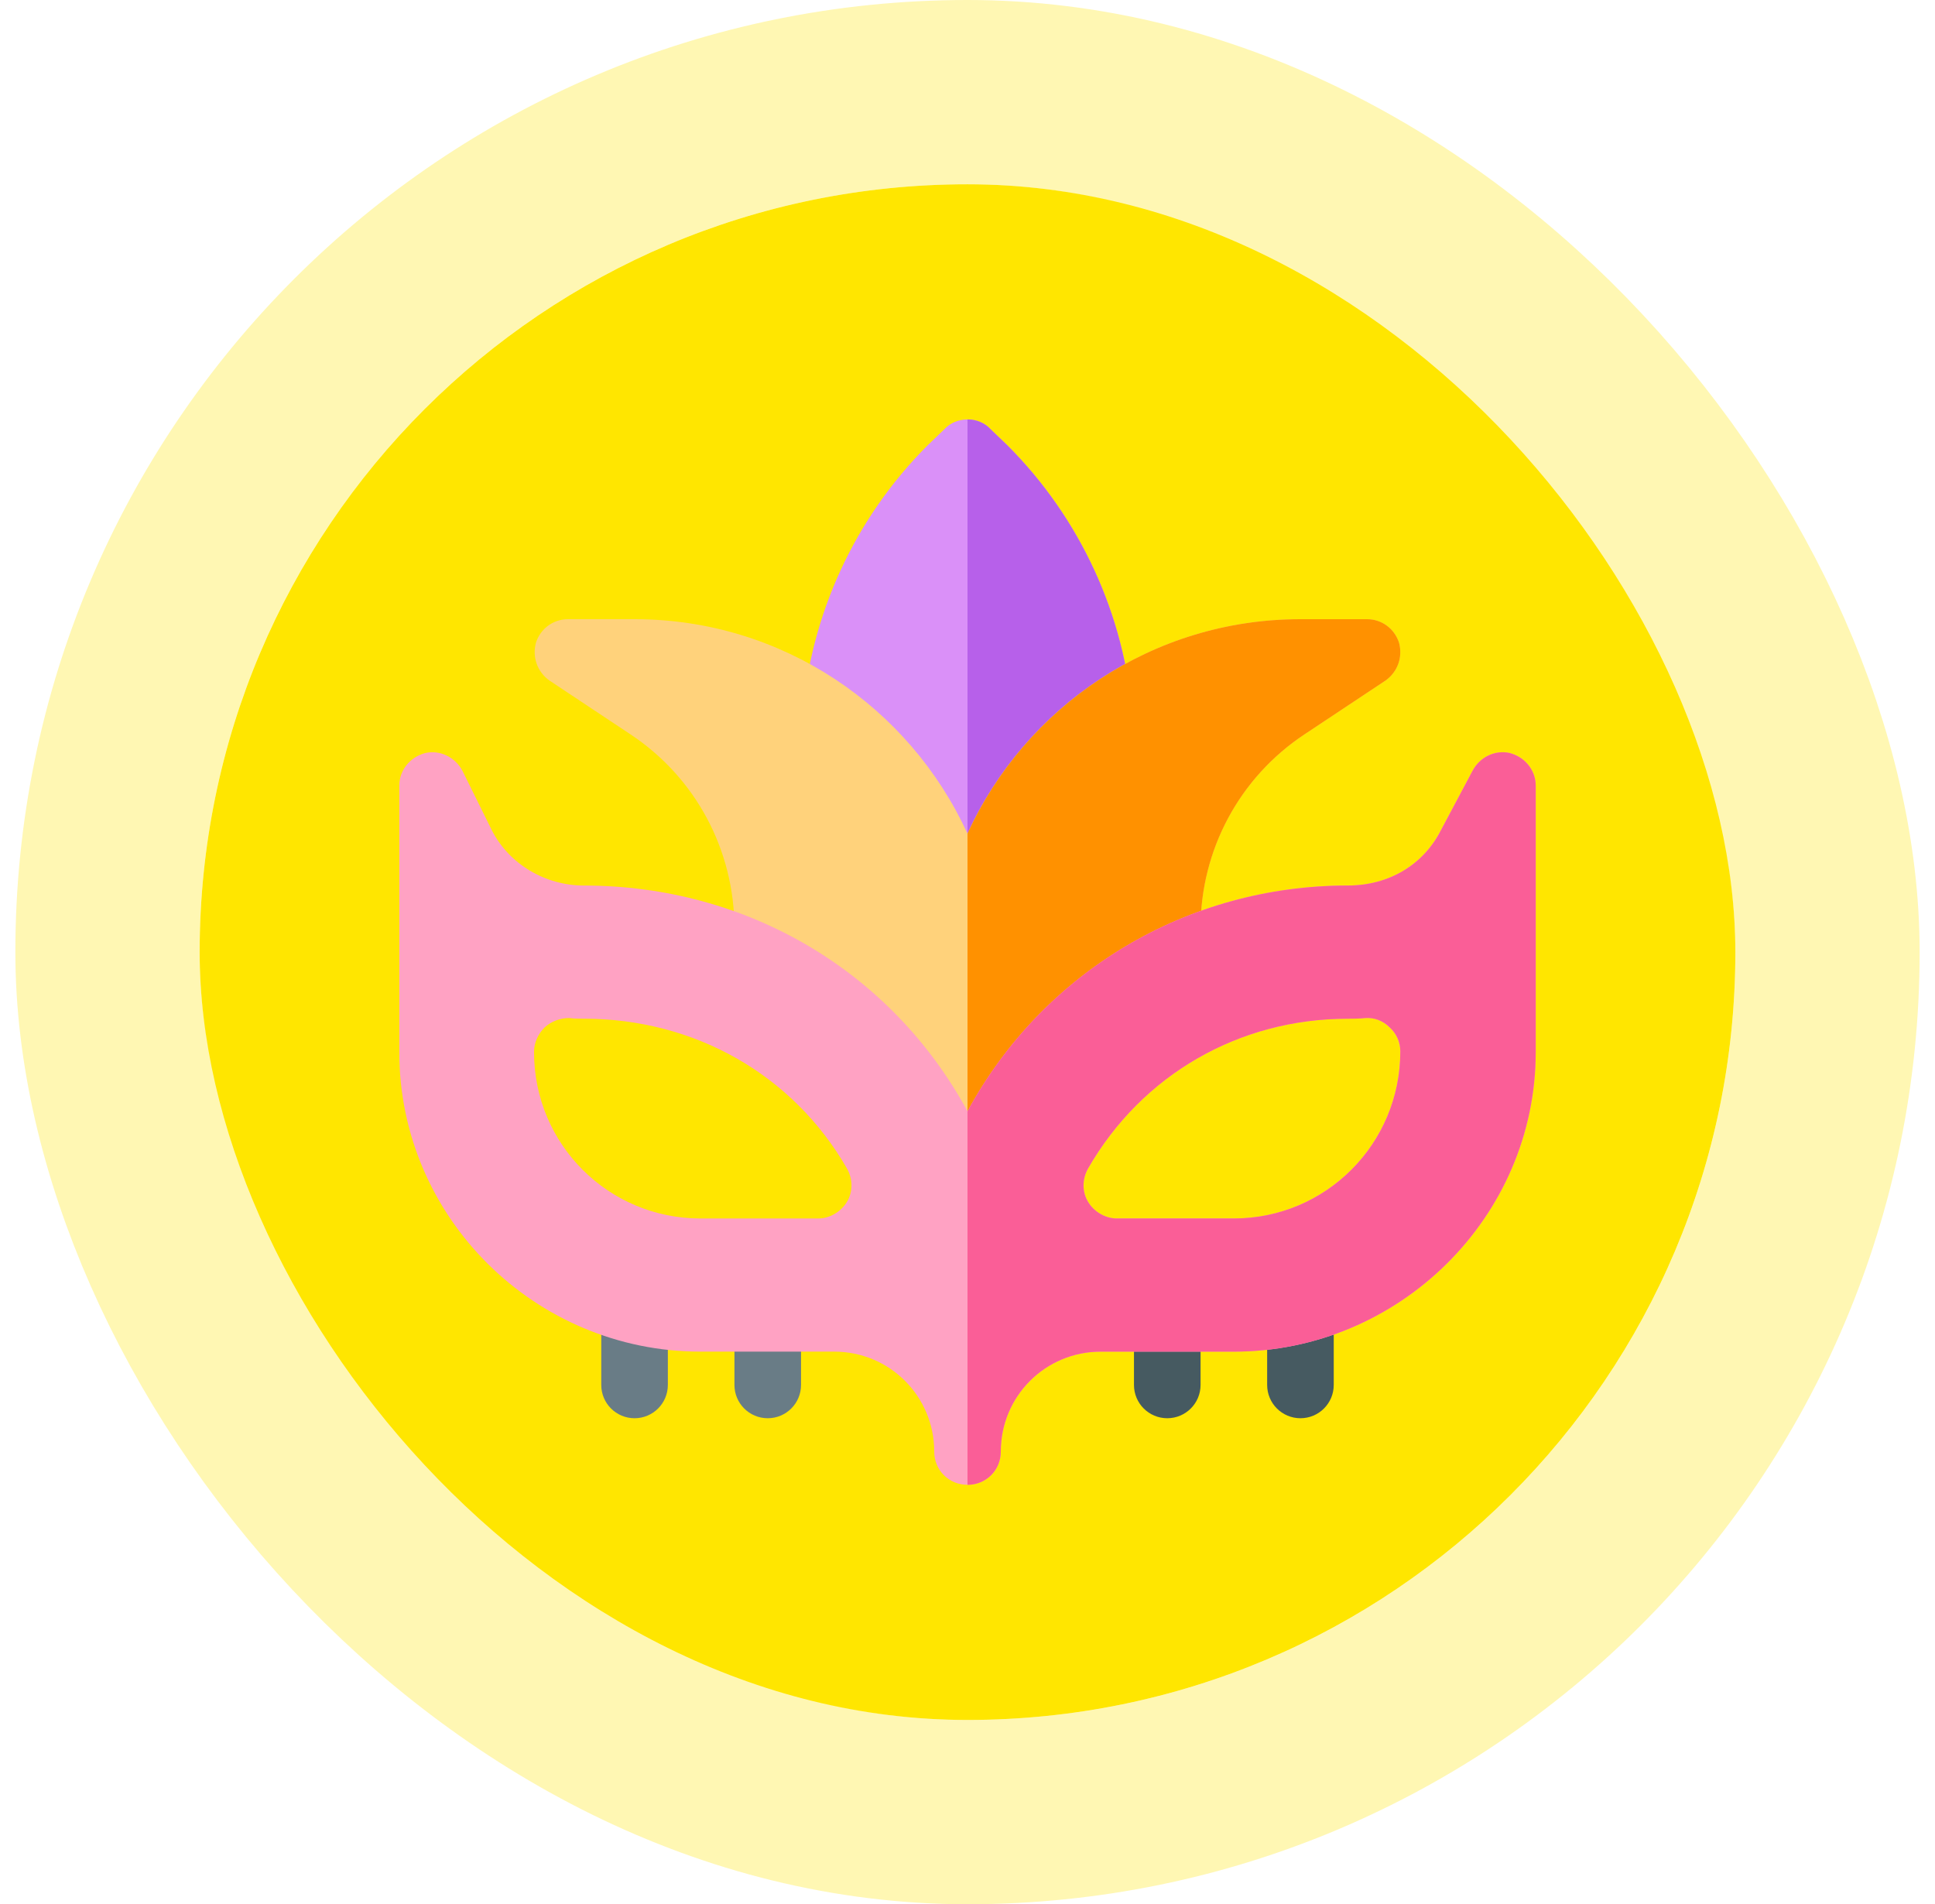 <svg width="63" height="62" viewBox="0 0 63 62" fill="none" xmlns="http://www.w3.org/2000/svg">
<g id="Carnival">
<rect x="6.5" y="6" width="50" height="50" rx="25" fill="#FFE600"/>
<rect x="3.5" y="3" width="56" height="56" rx="28" stroke="#FFE500" stroke-opacity="0.3" stroke-width="6"/>
<g id="Group 5066">
<path id="Vector" d="M36.876 23.347L31.5 29.287L26.123 23.347C26.383 20.008 27.836 16.865 30.199 14.502L30.741 13.981C30.936 13.765 31.218 13.656 31.5 13.656C31.781 13.656 32.063 13.765 32.258 13.982L32.8 14.502C35.163 16.865 36.616 20.008 36.876 23.347Z" fill="#DA90F8"/>
<path id="Vector_2" d="M36.876 23.347L31.5 29.287V13.656C31.782 13.656 32.064 13.765 32.259 13.982L32.801 14.502C35.164 16.865 36.617 20.008 36.876 23.347Z" fill="#B760EA"/>
<path id="Vector_3" d="M45.548 20.919C45.678 21.396 45.504 21.873 45.114 22.154L42.469 23.911C40.345 25.32 39.087 27.683 39.087 30.22V32.994L32.583 38.588H30.415L23.911 32.994V30.22C23.911 27.683 22.654 25.32 20.529 23.911L17.884 22.154C17.494 21.873 17.321 21.396 17.451 20.919C17.602 20.464 18.015 20.16 18.491 20.16H20.659C25.472 20.16 29.613 23.022 31.499 27.141C33.386 23.022 37.526 20.16 42.339 20.16H44.507C44.984 20.16 45.396 20.464 45.548 20.919Z" fill="#FFD27B"/>
<path id="Vector_4" d="M45.548 20.919C45.678 21.396 45.505 21.873 45.115 22.154L42.47 23.911C40.346 25.32 39.088 27.683 39.088 30.22V32.994L32.584 38.588H31.5V27.141C33.386 23.022 37.527 20.16 42.34 20.16H44.508C44.985 20.16 45.397 20.464 45.548 20.919Z" fill="#FF9100"/>
<path id="Vector_5" d="M24.996 46.176C24.397 46.176 23.912 45.691 23.912 45.092V42.924C23.912 42.325 24.397 41.84 24.996 41.84C25.595 41.84 26.08 42.325 26.08 42.924V45.092C26.08 45.691 25.595 46.176 24.996 46.176Z" fill="#697C86"/>
<path id="Vector_6" d="M20.66 46.176C20.061 46.176 19.576 45.691 19.576 45.092V42.656C19.576 42.057 20.061 41.572 20.66 41.572C21.259 41.572 21.744 42.057 21.744 42.656V45.092C21.744 45.691 21.259 46.176 20.66 46.176Z" fill="#697C86"/>
<path id="Vector_7" d="M42.34 46.176C41.741 46.176 41.256 45.691 41.256 45.092V42.651C41.256 42.052 41.741 41.567 42.34 41.567C42.939 41.567 43.424 42.052 43.424 42.651V45.092C43.424 45.691 42.939 46.176 42.34 46.176Z" fill="#465A61"/>
<path id="Vector_8" d="M38.004 46.176C37.405 46.176 36.92 45.691 36.92 45.092V42.924C36.92 42.325 37.405 41.84 38.004 41.84C38.603 41.84 39.088 42.325 39.088 42.924V45.092C39.088 45.691 38.603 46.176 38.004 46.176Z" fill="#465A61"/>
<path id="Vector_9" d="M49.154 24.518C48.678 24.409 48.179 24.648 47.94 25.103L46.914 27.032C46.351 28.138 45.245 28.832 43.879 28.832C38.676 28.832 33.971 31.629 31.5 36.181C29.029 31.629 24.324 28.832 19.012 28.832C17.755 28.832 16.577 28.138 16.013 27.032L15.06 25.103C14.821 24.648 14.322 24.409 13.845 24.518C13.347 24.648 13 25.081 13 25.58V34.252C13 39.65 17.43 44.008 22.806 44.008H27.164C28.964 44.008 30.416 45.46 30.416 47.26C30.416 47.867 30.893 48.344 31.5 48.344C32.107 48.344 32.584 47.867 32.584 47.26C32.584 45.46 34.036 44.008 35.836 44.008H40.172C45.548 44.008 50 39.628 50 34.252V25.58C50 25.081 49.653 24.648 49.154 24.518ZM27.576 39.13C27.381 39.455 27.012 39.672 26.644 39.672H22.806C19.815 39.672 17.387 37.265 17.387 34.252C17.387 33.949 17.517 33.666 17.733 33.45C17.95 33.255 18.232 33.146 18.536 33.146C18.687 33.168 18.839 33.168 19.012 33.168C22.611 33.168 25.82 34.989 27.576 38.046C27.771 38.393 27.771 38.805 27.576 39.13ZM40.172 39.672H36.356C35.988 39.672 35.619 39.455 35.424 39.13C35.229 38.805 35.229 38.393 35.424 38.046C37.18 34.989 40.346 33.168 43.879 33.168C44.053 33.168 44.248 33.168 44.443 33.146C44.746 33.124 45.028 33.233 45.245 33.45C45.462 33.645 45.592 33.927 45.592 34.23C45.592 37.244 43.164 39.672 40.172 39.672Z" fill="#FFA2C3"/>
<path id="Vector_10" d="M49.154 24.518C48.678 24.409 48.179 24.648 47.94 25.103L46.914 27.032C46.351 28.138 45.245 28.832 43.879 28.832C38.676 28.832 33.971 31.629 31.5 36.181V48.344C32.107 48.344 32.584 47.867 32.584 47.26C32.584 45.46 34.036 44.008 35.836 44.008H40.172C45.548 44.008 50 39.628 50 34.252V25.58C50 25.081 49.653 24.648 49.154 24.518ZM40.172 39.672H36.356C35.988 39.672 35.619 39.455 35.424 39.13C35.229 38.805 35.229 38.393 35.424 38.046C37.18 34.989 40.346 33.168 43.879 33.168C44.053 33.168 44.248 33.168 44.443 33.146C44.746 33.124 45.028 33.233 45.245 33.45C45.462 33.645 45.592 33.927 45.592 34.23C45.592 37.244 43.164 39.672 40.172 39.672Z" fill="#FA5E97"/>
</g>
</g>
</svg>
